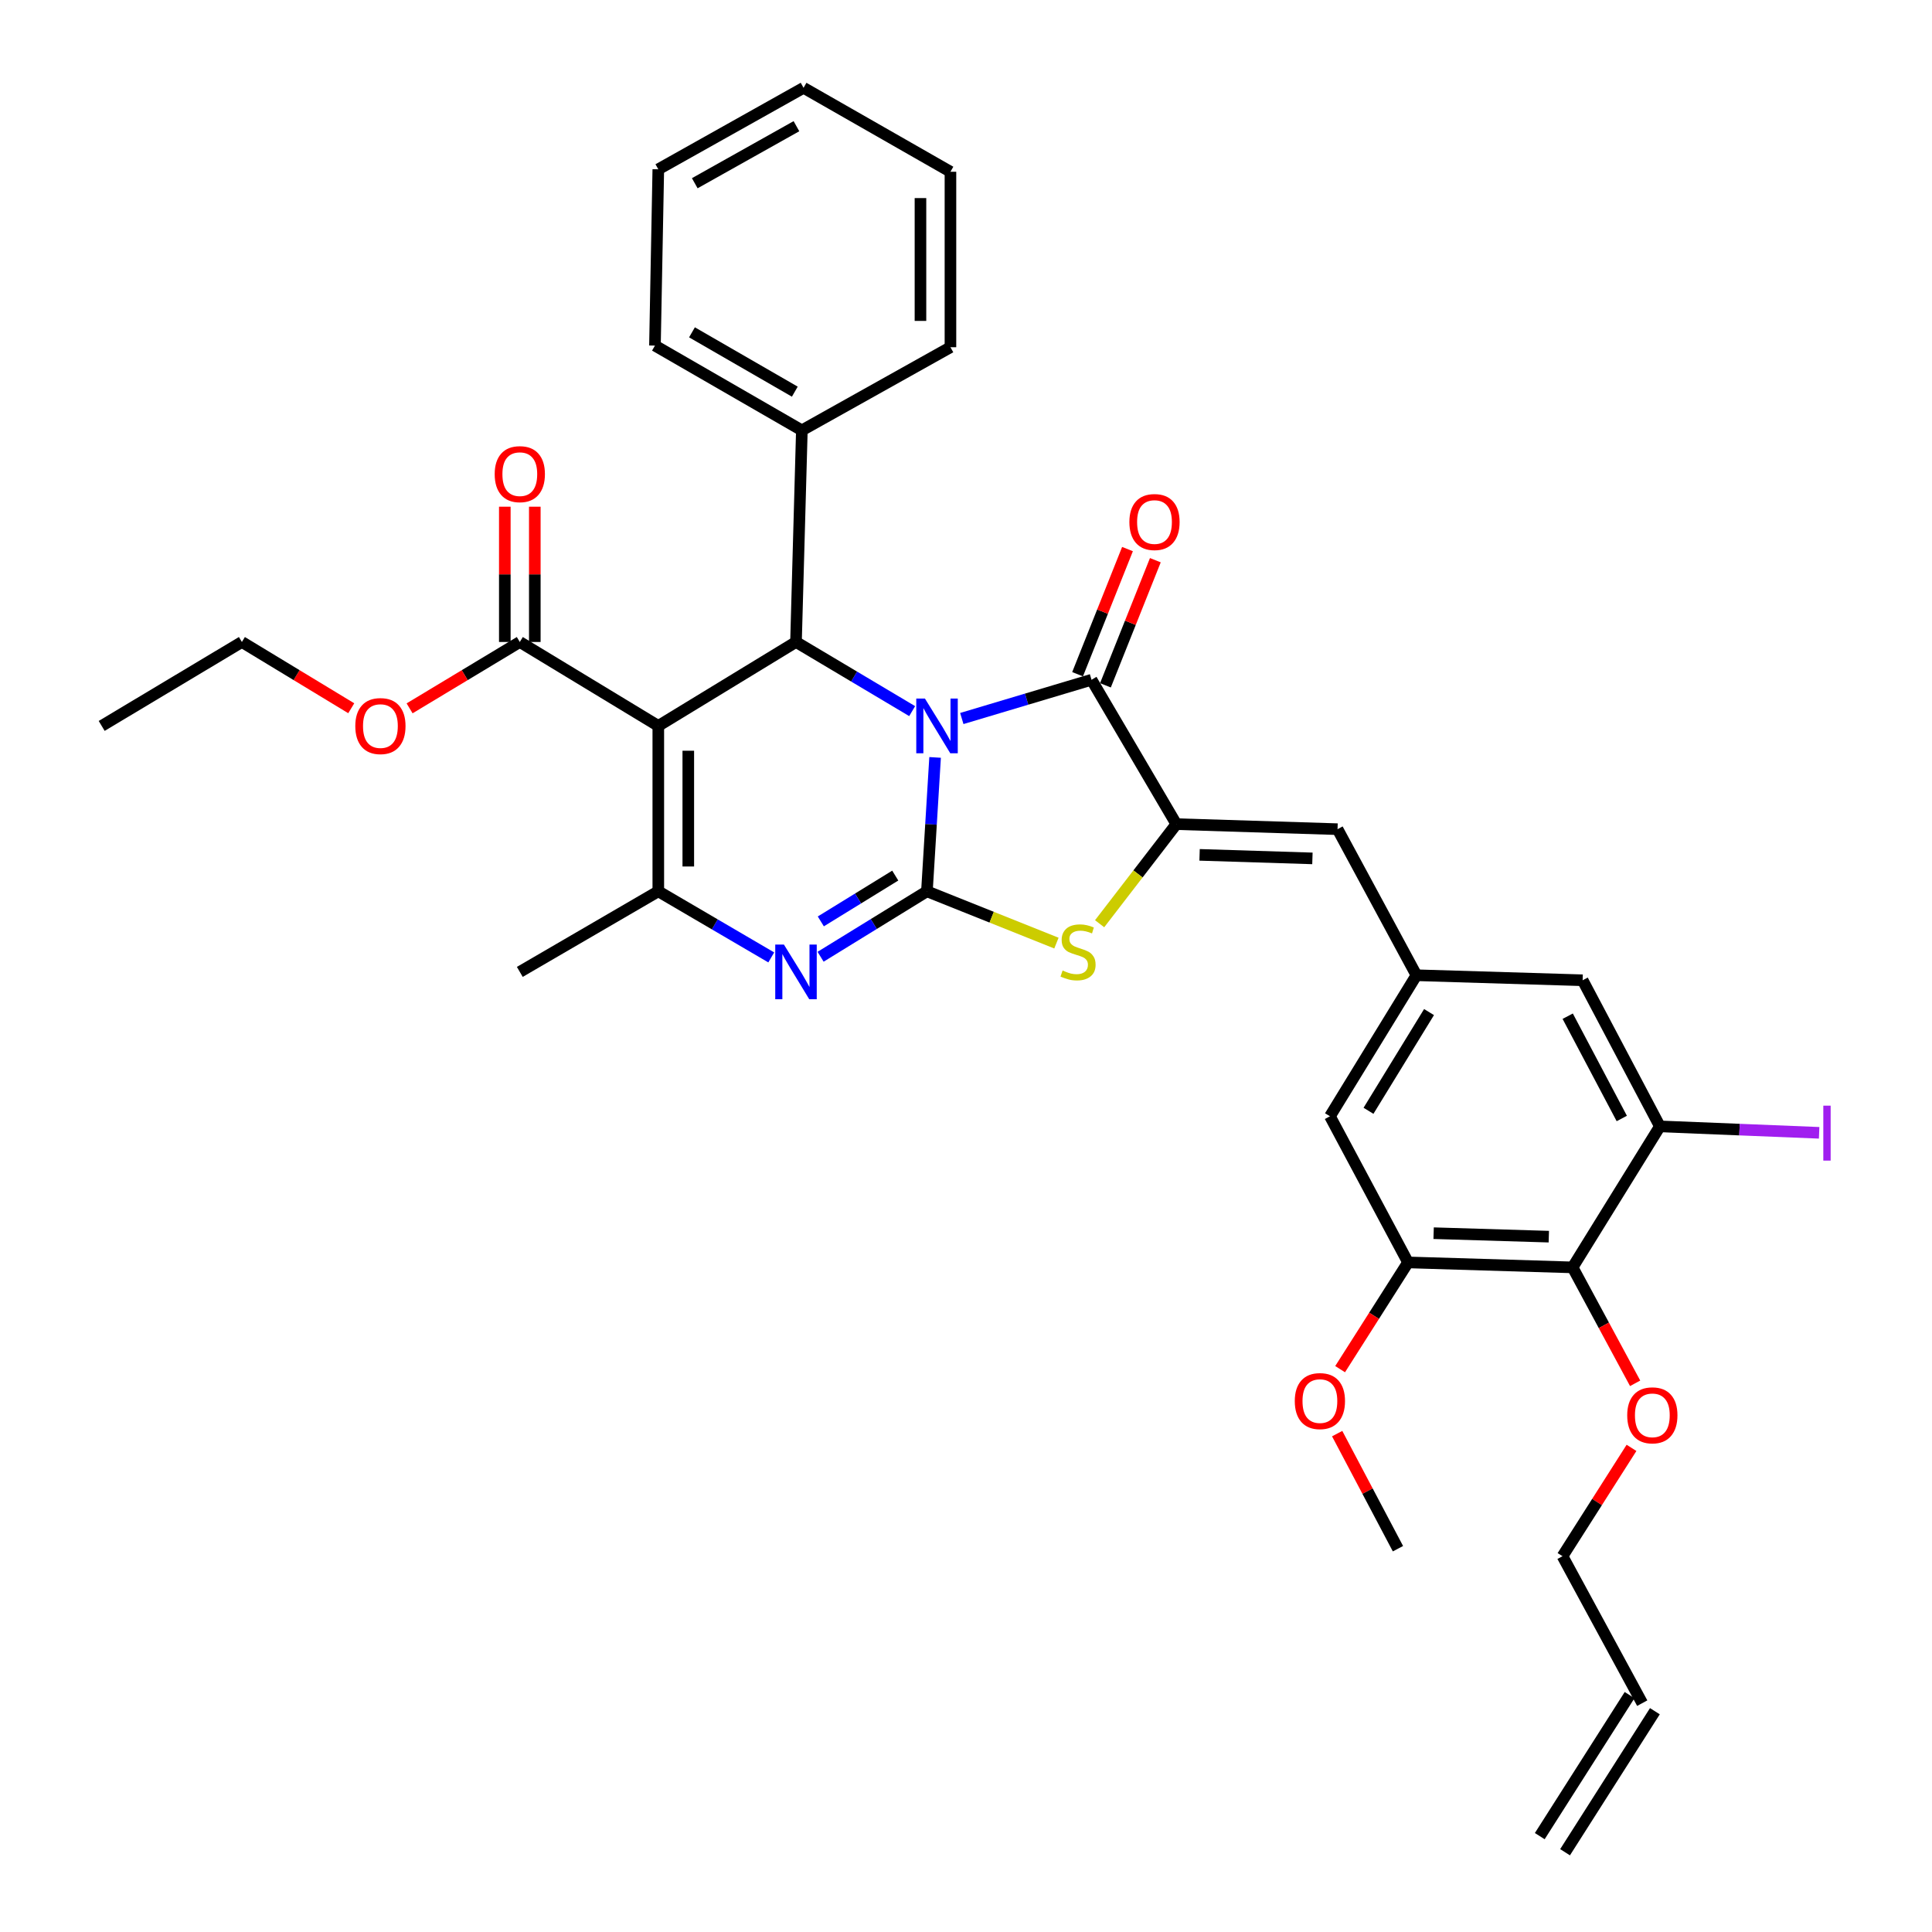 <?xml version='1.0' encoding='iso-8859-1'?>
<svg version='1.1' baseProfile='full'
              xmlns='http://www.w3.org/2000/svg'
                      xmlns:rdkit='http://www.rdkit.org/xml'
                      xmlns:xlink='http://www.w3.org/1999/xlink'
                  xml:space='preserve'
width='1000px' height='1000px' viewBox='0 0 1000 1000'>
<!-- END OF HEADER -->
<rect style='opacity:1.0;fill:#FFFFFF;stroke:none' width='1000' height='1000' x='0' y='0'> </rect>
<path class='bond-0' d='M 484.006,392.038 L 481.891,426.688' style='fill:none;fill-rule:evenodd;stroke:#0000FF;stroke-width:6px;stroke-linecap:butt;stroke-linejoin:miter;stroke-opacity:1' />
<path class='bond-0' d='M 481.891,426.688 L 479.775,461.338' style='fill:none;fill-rule:evenodd;stroke:#000000;stroke-width:6px;stroke-linecap:butt;stroke-linejoin:miter;stroke-opacity:1' />
<path class='bond-2' d='M 497.828,371.902 L 531.396,361.874' style='fill:none;fill-rule:evenodd;stroke:#0000FF;stroke-width:6px;stroke-linecap:butt;stroke-linejoin:miter;stroke-opacity:1' />
<path class='bond-2' d='M 531.396,361.874 L 564.965,351.845' style='fill:none;fill-rule:evenodd;stroke:#000000;stroke-width:6px;stroke-linecap:butt;stroke-linejoin:miter;stroke-opacity:1' />
<path class='bond-4' d='M 472.138,368.078 L 442.072,350.182' style='fill:none;fill-rule:evenodd;stroke:#0000FF;stroke-width:6px;stroke-linecap:butt;stroke-linejoin:miter;stroke-opacity:1' />
<path class='bond-4' d='M 442.072,350.182 L 412.006,332.286' style='fill:none;fill-rule:evenodd;stroke:#000000;stroke-width:6px;stroke-linecap:butt;stroke-linejoin:miter;stroke-opacity:1' />
<path class='bond-3' d='M 479.775,461.338 L 452.255,478.278' style='fill:none;fill-rule:evenodd;stroke:#000000;stroke-width:6px;stroke-linecap:butt;stroke-linejoin:miter;stroke-opacity:1' />
<path class='bond-3' d='M 452.255,478.278 L 424.736,495.217' style='fill:none;fill-rule:evenodd;stroke:#0000FF;stroke-width:6px;stroke-linecap:butt;stroke-linejoin:miter;stroke-opacity:1' />
<path class='bond-3' d='M 463.382,453.2 L 444.118,465.058' style='fill:none;fill-rule:evenodd;stroke:#000000;stroke-width:6px;stroke-linecap:butt;stroke-linejoin:miter;stroke-opacity:1' />
<path class='bond-3' d='M 444.118,465.058 L 424.854,476.916' style='fill:none;fill-rule:evenodd;stroke:#0000FF;stroke-width:6px;stroke-linecap:butt;stroke-linejoin:miter;stroke-opacity:1' />
<path class='bond-7' d='M 479.775,461.338 L 513.293,474.741' style='fill:none;fill-rule:evenodd;stroke:#000000;stroke-width:6px;stroke-linecap:butt;stroke-linejoin:miter;stroke-opacity:1' />
<path class='bond-7' d='M 513.293,474.741 L 546.81,488.145' style='fill:none;fill-rule:evenodd;stroke:#CCCC00;stroke-width:6px;stroke-linecap:butt;stroke-linejoin:miter;stroke-opacity:1' />
<path class='bond-1' d='M 340.736,375.734 L 412.006,332.286' style='fill:none;fill-rule:evenodd;stroke:#000000;stroke-width:6px;stroke-linecap:butt;stroke-linejoin:miter;stroke-opacity:1' />
<path class='bond-6' d='M 340.736,375.734 L 340.736,461.338' style='fill:none;fill-rule:evenodd;stroke:#000000;stroke-width:6px;stroke-linecap:butt;stroke-linejoin:miter;stroke-opacity:1' />
<path class='bond-6' d='M 356.26,388.575 L 356.26,448.497' style='fill:none;fill-rule:evenodd;stroke:#000000;stroke-width:6px;stroke-linecap:butt;stroke-linejoin:miter;stroke-opacity:1' />
<path class='bond-9' d='M 340.736,375.734 L 269.052,332.286' style='fill:none;fill-rule:evenodd;stroke:#000000;stroke-width:6px;stroke-linecap:butt;stroke-linejoin:miter;stroke-opacity:1' />
<path class='bond-5' d='M 564.965,351.845 L 608.87,426.565' style='fill:none;fill-rule:evenodd;stroke:#000000;stroke-width:6px;stroke-linecap:butt;stroke-linejoin:miter;stroke-opacity:1' />
<path class='bond-14' d='M 572.174,354.721 L 585.091,322.34' style='fill:none;fill-rule:evenodd;stroke:#000000;stroke-width:6px;stroke-linecap:butt;stroke-linejoin:miter;stroke-opacity:1' />
<path class='bond-14' d='M 585.091,322.34 L 598.008,289.958' style='fill:none;fill-rule:evenodd;stroke:#FF0000;stroke-width:6px;stroke-linecap:butt;stroke-linejoin:miter;stroke-opacity:1' />
<path class='bond-14' d='M 557.755,348.97 L 570.672,316.588' style='fill:none;fill-rule:evenodd;stroke:#000000;stroke-width:6px;stroke-linecap:butt;stroke-linejoin:miter;stroke-opacity:1' />
<path class='bond-14' d='M 570.672,316.588 L 583.589,284.207' style='fill:none;fill-rule:evenodd;stroke:#FF0000;stroke-width:6px;stroke-linecap:butt;stroke-linejoin:miter;stroke-opacity:1' />
<path class='bond-36' d='M 399.202,495.558 L 369.969,478.448' style='fill:none;fill-rule:evenodd;stroke:#0000FF;stroke-width:6px;stroke-linecap:butt;stroke-linejoin:miter;stroke-opacity:1' />
<path class='bond-36' d='M 369.969,478.448 L 340.736,461.338' style='fill:none;fill-rule:evenodd;stroke:#000000;stroke-width:6px;stroke-linecap:butt;stroke-linejoin:miter;stroke-opacity:1' />
<path class='bond-17' d='M 412.006,332.286 L 415.042,222.75' style='fill:none;fill-rule:evenodd;stroke:#000000;stroke-width:6px;stroke-linecap:butt;stroke-linejoin:miter;stroke-opacity:1' />
<path class='bond-8' d='M 608.87,426.565 L 692.309,429.178' style='fill:none;fill-rule:evenodd;stroke:#000000;stroke-width:6px;stroke-linecap:butt;stroke-linejoin:miter;stroke-opacity:1' />
<path class='bond-8' d='M 620.9,442.473 L 679.307,444.302' style='fill:none;fill-rule:evenodd;stroke:#000000;stroke-width:6px;stroke-linecap:butt;stroke-linejoin:miter;stroke-opacity:1' />
<path class='bond-35' d='M 608.87,426.565 L 589.015,452.344' style='fill:none;fill-rule:evenodd;stroke:#000000;stroke-width:6px;stroke-linecap:butt;stroke-linejoin:miter;stroke-opacity:1' />
<path class='bond-35' d='M 589.015,452.344 L 569.161,478.122' style='fill:none;fill-rule:evenodd;stroke:#CCCC00;stroke-width:6px;stroke-linecap:butt;stroke-linejoin:miter;stroke-opacity:1' />
<path class='bond-24' d='M 340.736,461.338 L 269.052,503.053' style='fill:none;fill-rule:evenodd;stroke:#000000;stroke-width:6px;stroke-linecap:butt;stroke-linejoin:miter;stroke-opacity:1' />
<path class='bond-13' d='M 692.309,429.178 L 733.145,504.786' style='fill:none;fill-rule:evenodd;stroke:#000000;stroke-width:6px;stroke-linecap:butt;stroke-linejoin:miter;stroke-opacity:1' />
<path class='bond-18' d='M 276.814,332.286 L 276.814,297.278' style='fill:none;fill-rule:evenodd;stroke:#000000;stroke-width:6px;stroke-linecap:butt;stroke-linejoin:miter;stroke-opacity:1' />
<path class='bond-18' d='M 276.814,297.278 L 276.814,262.271' style='fill:none;fill-rule:evenodd;stroke:#FF0000;stroke-width:6px;stroke-linecap:butt;stroke-linejoin:miter;stroke-opacity:1' />
<path class='bond-18' d='M 261.29,332.286 L 261.29,297.278' style='fill:none;fill-rule:evenodd;stroke:#000000;stroke-width:6px;stroke-linecap:butt;stroke-linejoin:miter;stroke-opacity:1' />
<path class='bond-18' d='M 261.29,297.278 L 261.29,262.271' style='fill:none;fill-rule:evenodd;stroke:#FF0000;stroke-width:6px;stroke-linecap:butt;stroke-linejoin:miter;stroke-opacity:1' />
<path class='bond-23' d='M 269.052,332.286 L 240.53,349.462' style='fill:none;fill-rule:evenodd;stroke:#000000;stroke-width:6px;stroke-linecap:butt;stroke-linejoin:miter;stroke-opacity:1' />
<path class='bond-23' d='M 240.53,349.462 L 212.008,366.638' style='fill:none;fill-rule:evenodd;stroke:#FF0000;stroke-width:6px;stroke-linecap:butt;stroke-linejoin:miter;stroke-opacity:1' />
<path class='bond-10' d='M 813.97,655.994 L 728.798,653.424' style='fill:none;fill-rule:evenodd;stroke:#000000;stroke-width:6px;stroke-linecap:butt;stroke-linejoin:miter;stroke-opacity:1' />
<path class='bond-10' d='M 801.663,640.092 L 742.042,638.293' style='fill:none;fill-rule:evenodd;stroke:#000000;stroke-width:6px;stroke-linecap:butt;stroke-linejoin:miter;stroke-opacity:1' />
<path class='bond-22' d='M 813.97,655.994 L 830.158,685.996' style='fill:none;fill-rule:evenodd;stroke:#000000;stroke-width:6px;stroke-linecap:butt;stroke-linejoin:miter;stroke-opacity:1' />
<path class='bond-22' d='M 830.158,685.996 L 846.346,715.997' style='fill:none;fill-rule:evenodd;stroke:#FF0000;stroke-width:6px;stroke-linecap:butt;stroke-linejoin:miter;stroke-opacity:1' />
<path class='bond-38' d='M 813.97,655.994 L 859.152,583.016' style='fill:none;fill-rule:evenodd;stroke:#000000;stroke-width:6px;stroke-linecap:butt;stroke-linejoin:miter;stroke-opacity:1' />
<path class='bond-11' d='M 859.152,583.016 L 819.171,507.382' style='fill:none;fill-rule:evenodd;stroke:#000000;stroke-width:6px;stroke-linecap:butt;stroke-linejoin:miter;stroke-opacity:1' />
<path class='bond-11' d='M 839.431,578.926 L 811.444,525.982' style='fill:none;fill-rule:evenodd;stroke:#000000;stroke-width:6px;stroke-linecap:butt;stroke-linejoin:miter;stroke-opacity:1' />
<path class='bond-21' d='M 859.152,583.016 L 900.366,584.681' style='fill:none;fill-rule:evenodd;stroke:#000000;stroke-width:6px;stroke-linecap:butt;stroke-linejoin:miter;stroke-opacity:1' />
<path class='bond-21' d='M 900.366,584.681 L 941.58,586.345' style='fill:none;fill-rule:evenodd;stroke:#A01EEF;stroke-width:6px;stroke-linecap:butt;stroke-linejoin:miter;stroke-opacity:1' />
<path class='bond-12' d='M 728.798,653.424 L 688.385,577.781' style='fill:none;fill-rule:evenodd;stroke:#000000;stroke-width:6px;stroke-linecap:butt;stroke-linejoin:miter;stroke-opacity:1' />
<path class='bond-25' d='M 728.798,653.424 L 711.219,681.048' style='fill:none;fill-rule:evenodd;stroke:#000000;stroke-width:6px;stroke-linecap:butt;stroke-linejoin:miter;stroke-opacity:1' />
<path class='bond-25' d='M 711.219,681.048 L 693.641,708.672' style='fill:none;fill-rule:evenodd;stroke:#FF0000;stroke-width:6px;stroke-linecap:butt;stroke-linejoin:miter;stroke-opacity:1' />
<path class='bond-15' d='M 733.145,504.786 L 819.171,507.382' style='fill:none;fill-rule:evenodd;stroke:#000000;stroke-width:6px;stroke-linecap:butt;stroke-linejoin:miter;stroke-opacity:1' />
<path class='bond-16' d='M 733.145,504.786 L 688.385,577.781' style='fill:none;fill-rule:evenodd;stroke:#000000;stroke-width:6px;stroke-linecap:butt;stroke-linejoin:miter;stroke-opacity:1' />
<path class='bond-16' d='M 739.664,523.85 L 708.333,574.947' style='fill:none;fill-rule:evenodd;stroke:#000000;stroke-width:6px;stroke-linecap:butt;stroke-linejoin:miter;stroke-opacity:1' />
<path class='bond-27' d='M 415.042,222.75 L 339.003,178.879' style='fill:none;fill-rule:evenodd;stroke:#000000;stroke-width:6px;stroke-linecap:butt;stroke-linejoin:miter;stroke-opacity:1' />
<path class='bond-27' d='M 411.394,202.723 L 358.166,172.014' style='fill:none;fill-rule:evenodd;stroke:#000000;stroke-width:6px;stroke-linecap:butt;stroke-linejoin:miter;stroke-opacity:1' />
<path class='bond-28' d='M 415.042,222.75 L 491.952,179.724' style='fill:none;fill-rule:evenodd;stroke:#000000;stroke-width:6px;stroke-linecap:butt;stroke-linejoin:miter;stroke-opacity:1' />
<path class='bond-19' d='M 850.019,881.55 L 808.753,805.485' style='fill:none;fill-rule:evenodd;stroke:#000000;stroke-width:6px;stroke-linecap:butt;stroke-linejoin:miter;stroke-opacity:1' />
<path class='bond-20' d='M 843.473,877.381 L 796.98,950.376' style='fill:none;fill-rule:evenodd;stroke:#000000;stroke-width:6px;stroke-linecap:butt;stroke-linejoin:miter;stroke-opacity:1' />
<path class='bond-20' d='M 856.566,885.72 L 810.073,958.715' style='fill:none;fill-rule:evenodd;stroke:#000000;stroke-width:6px;stroke-linecap:butt;stroke-linejoin:miter;stroke-opacity:1' />
<path class='bond-26' d='M 844.466,749.414 L 826.61,777.45' style='fill:none;fill-rule:evenodd;stroke:#FF0000;stroke-width:6px;stroke-linecap:butt;stroke-linejoin:miter;stroke-opacity:1' />
<path class='bond-26' d='M 826.61,777.45 L 808.753,805.485' style='fill:none;fill-rule:evenodd;stroke:#000000;stroke-width:6px;stroke-linecap:butt;stroke-linejoin:miter;stroke-opacity:1' />
<path class='bond-29' d='M 181.806,366.587 L 153.504,349.436' style='fill:none;fill-rule:evenodd;stroke:#FF0000;stroke-width:6px;stroke-linecap:butt;stroke-linejoin:miter;stroke-opacity:1' />
<path class='bond-29' d='M 153.504,349.436 L 125.201,332.286' style='fill:none;fill-rule:evenodd;stroke:#000000;stroke-width:6px;stroke-linecap:butt;stroke-linejoin:miter;stroke-opacity:1' />
<path class='bond-30' d='M 692.115,742.039 L 707.848,771.822' style='fill:none;fill-rule:evenodd;stroke:#FF0000;stroke-width:6px;stroke-linecap:butt;stroke-linejoin:miter;stroke-opacity:1' />
<path class='bond-30' d='M 707.848,771.822 L 723.58,801.604' style='fill:none;fill-rule:evenodd;stroke:#000000;stroke-width:6px;stroke-linecap:butt;stroke-linejoin:miter;stroke-opacity:1' />
<path class='bond-32' d='M 339.003,178.879 L 340.736,87.627' style='fill:none;fill-rule:evenodd;stroke:#000000;stroke-width:6px;stroke-linecap:butt;stroke-linejoin:miter;stroke-opacity:1' />
<path class='bond-33' d='M 491.952,179.724 L 491.952,88.903' style='fill:none;fill-rule:evenodd;stroke:#000000;stroke-width:6px;stroke-linecap:butt;stroke-linejoin:miter;stroke-opacity:1' />
<path class='bond-33' d='M 476.429,166.101 L 476.429,102.526' style='fill:none;fill-rule:evenodd;stroke:#000000;stroke-width:6px;stroke-linecap:butt;stroke-linejoin:miter;stroke-opacity:1' />
<path class='bond-31' d='M 125.201,332.286 L 52.629,375.734' style='fill:none;fill-rule:evenodd;stroke:#000000;stroke-width:6px;stroke-linecap:butt;stroke-linejoin:miter;stroke-opacity:1' />
<path class='bond-37' d='M 340.736,87.627 L 415.922,45.455' style='fill:none;fill-rule:evenodd;stroke:#000000;stroke-width:6px;stroke-linecap:butt;stroke-linejoin:miter;stroke-opacity:1' />
<path class='bond-37' d='M 359.608,94.84 L 412.238,65.32' style='fill:none;fill-rule:evenodd;stroke:#000000;stroke-width:6px;stroke-linecap:butt;stroke-linejoin:miter;stroke-opacity:1' />
<path class='bond-34' d='M 491.952,88.903 L 415.922,45.455' style='fill:none;fill-rule:evenodd;stroke:#000000;stroke-width:6px;stroke-linecap:butt;stroke-linejoin:miter;stroke-opacity:1' />
<path  class='atom-0' d='M 478.741 361.574
L 488.021 376.574
Q 488.941 378.054, 490.421 380.734
Q 491.901 383.414, 491.981 383.574
L 491.981 361.574
L 495.741 361.574
L 495.741 389.894
L 491.861 389.894
L 481.901 373.494
Q 480.741 371.574, 479.501 369.374
Q 478.301 367.174, 477.941 366.494
L 477.941 389.894
L 474.261 389.894
L 474.261 361.574
L 478.741 361.574
' fill='#0000FF'/>
<path  class='atom-4' d='M 405.746 488.893
L 415.026 503.893
Q 415.946 505.373, 417.426 508.053
Q 418.906 510.733, 418.986 510.893
L 418.986 488.893
L 422.746 488.893
L 422.746 517.213
L 418.866 517.213
L 408.906 500.813
Q 407.746 498.893, 406.506 496.693
Q 405.306 494.493, 404.946 493.813
L 404.946 517.213
L 401.266 517.213
L 401.266 488.893
L 405.746 488.893
' fill='#0000FF'/>
<path  class='atom-8' d='M 549.996 502.338
Q 550.316 502.458, 551.636 503.018
Q 552.956 503.578, 554.396 503.938
Q 555.876 504.258, 557.316 504.258
Q 559.996 504.258, 561.556 502.978
Q 563.116 501.658, 563.116 499.378
Q 563.116 497.818, 562.316 496.858
Q 561.556 495.898, 560.356 495.378
Q 559.156 494.858, 557.156 494.258
Q 554.636 493.498, 553.116 492.778
Q 551.636 492.058, 550.556 490.538
Q 549.516 489.018, 549.516 486.458
Q 549.516 482.898, 551.916 480.698
Q 554.356 478.498, 559.156 478.498
Q 562.436 478.498, 566.156 480.058
L 565.236 483.138
Q 561.836 481.738, 559.276 481.738
Q 556.516 481.738, 554.996 482.898
Q 553.476 484.018, 553.516 485.978
Q 553.516 487.498, 554.276 488.418
Q 555.076 489.338, 556.196 489.858
Q 557.356 490.378, 559.276 490.978
Q 561.836 491.778, 563.356 492.578
Q 564.876 493.378, 565.956 495.018
Q 567.076 496.618, 567.076 499.378
Q 567.076 503.298, 564.436 505.418
Q 561.836 507.498, 557.476 507.498
Q 554.956 507.498, 553.036 506.938
Q 551.156 506.418, 548.916 505.498
L 549.996 502.338
' fill='#CCCC00'/>
<path  class='atom-15' d='M 584.564 270.203
Q 584.564 263.403, 587.924 259.603
Q 591.284 255.803, 597.564 255.803
Q 603.844 255.803, 607.204 259.603
Q 610.564 263.403, 610.564 270.203
Q 610.564 277.083, 607.164 281.003
Q 603.764 284.883, 597.564 284.883
Q 591.324 284.883, 587.924 281.003
Q 584.564 277.123, 584.564 270.203
M 597.564 281.683
Q 601.884 281.683, 604.204 278.803
Q 606.564 275.883, 606.564 270.203
Q 606.564 264.643, 604.204 261.843
Q 601.884 259.003, 597.564 259.003
Q 593.244 259.003, 590.884 261.803
Q 588.564 264.603, 588.564 270.203
Q 588.564 275.923, 590.884 278.803
Q 593.244 281.683, 597.564 281.683
' fill='#FF0000'/>
<path  class='atom-19' d='M 256.052 245.417
Q 256.052 238.617, 259.412 234.817
Q 262.772 231.017, 269.052 231.017
Q 275.332 231.017, 278.692 234.817
Q 282.052 238.617, 282.052 245.417
Q 282.052 252.297, 278.652 256.217
Q 275.252 260.097, 269.052 260.097
Q 262.812 260.097, 259.412 256.217
Q 256.052 252.337, 256.052 245.417
M 269.052 256.897
Q 273.372 256.897, 275.692 254.017
Q 278.052 251.097, 278.052 245.417
Q 278.052 239.857, 275.692 237.057
Q 273.372 234.217, 269.052 234.217
Q 264.732 234.217, 262.372 237.017
Q 260.052 239.817, 260.052 245.417
Q 260.052 251.137, 262.372 254.017
Q 264.732 256.897, 269.052 256.897
' fill='#FF0000'/>
<path  class='atom-22' d='M 943.744 572.289
L 947.544 572.289
L 947.544 600.729
L 943.744 600.729
L 943.744 572.289
' fill='#A01EEF'/>
<path  class='atom-23' d='M 842.246 732.57
Q 842.246 725.77, 845.606 721.97
Q 848.966 718.17, 855.246 718.17
Q 861.526 718.17, 864.886 721.97
Q 868.246 725.77, 868.246 732.57
Q 868.246 739.45, 864.846 743.37
Q 861.446 747.25, 855.246 747.25
Q 849.006 747.25, 845.606 743.37
Q 842.246 739.49, 842.246 732.57
M 855.246 744.05
Q 859.566 744.05, 861.886 741.17
Q 864.246 738.25, 864.246 732.57
Q 864.246 727.01, 861.886 724.21
Q 859.566 721.37, 855.246 721.37
Q 850.926 721.37, 848.566 724.17
Q 846.246 726.97, 846.246 732.57
Q 846.246 738.29, 848.566 741.17
Q 850.926 744.05, 855.246 744.05
' fill='#FF0000'/>
<path  class='atom-24' d='M 183.902 375.814
Q 183.902 369.014, 187.262 365.214
Q 190.622 361.414, 196.902 361.414
Q 203.182 361.414, 206.542 365.214
Q 209.902 369.014, 209.902 375.814
Q 209.902 382.694, 206.502 386.614
Q 203.102 390.494, 196.902 390.494
Q 190.662 390.494, 187.262 386.614
Q 183.902 382.734, 183.902 375.814
M 196.902 387.294
Q 201.222 387.294, 203.542 384.414
Q 205.902 381.494, 205.902 375.814
Q 205.902 370.254, 203.542 367.454
Q 201.222 364.614, 196.902 364.614
Q 192.582 364.614, 190.222 367.414
Q 187.902 370.214, 187.902 375.814
Q 187.902 381.534, 190.222 384.414
Q 192.582 387.294, 196.902 387.294
' fill='#FF0000'/>
<path  class='atom-26' d='M 670.176 725.197
Q 670.176 718.397, 673.536 714.597
Q 676.896 710.797, 683.176 710.797
Q 689.456 710.797, 692.816 714.597
Q 696.176 718.397, 696.176 725.197
Q 696.176 732.077, 692.776 735.997
Q 689.376 739.877, 683.176 739.877
Q 676.936 739.877, 673.536 735.997
Q 670.176 732.117, 670.176 725.197
M 683.176 736.677
Q 687.496 736.677, 689.816 733.797
Q 692.176 730.877, 692.176 725.197
Q 692.176 719.637, 689.816 716.837
Q 687.496 713.997, 683.176 713.997
Q 678.856 713.997, 676.496 716.797
Q 674.176 719.597, 674.176 725.197
Q 674.176 730.917, 676.496 733.797
Q 678.856 736.677, 683.176 736.677
' fill='#FF0000'/>
</svg>
